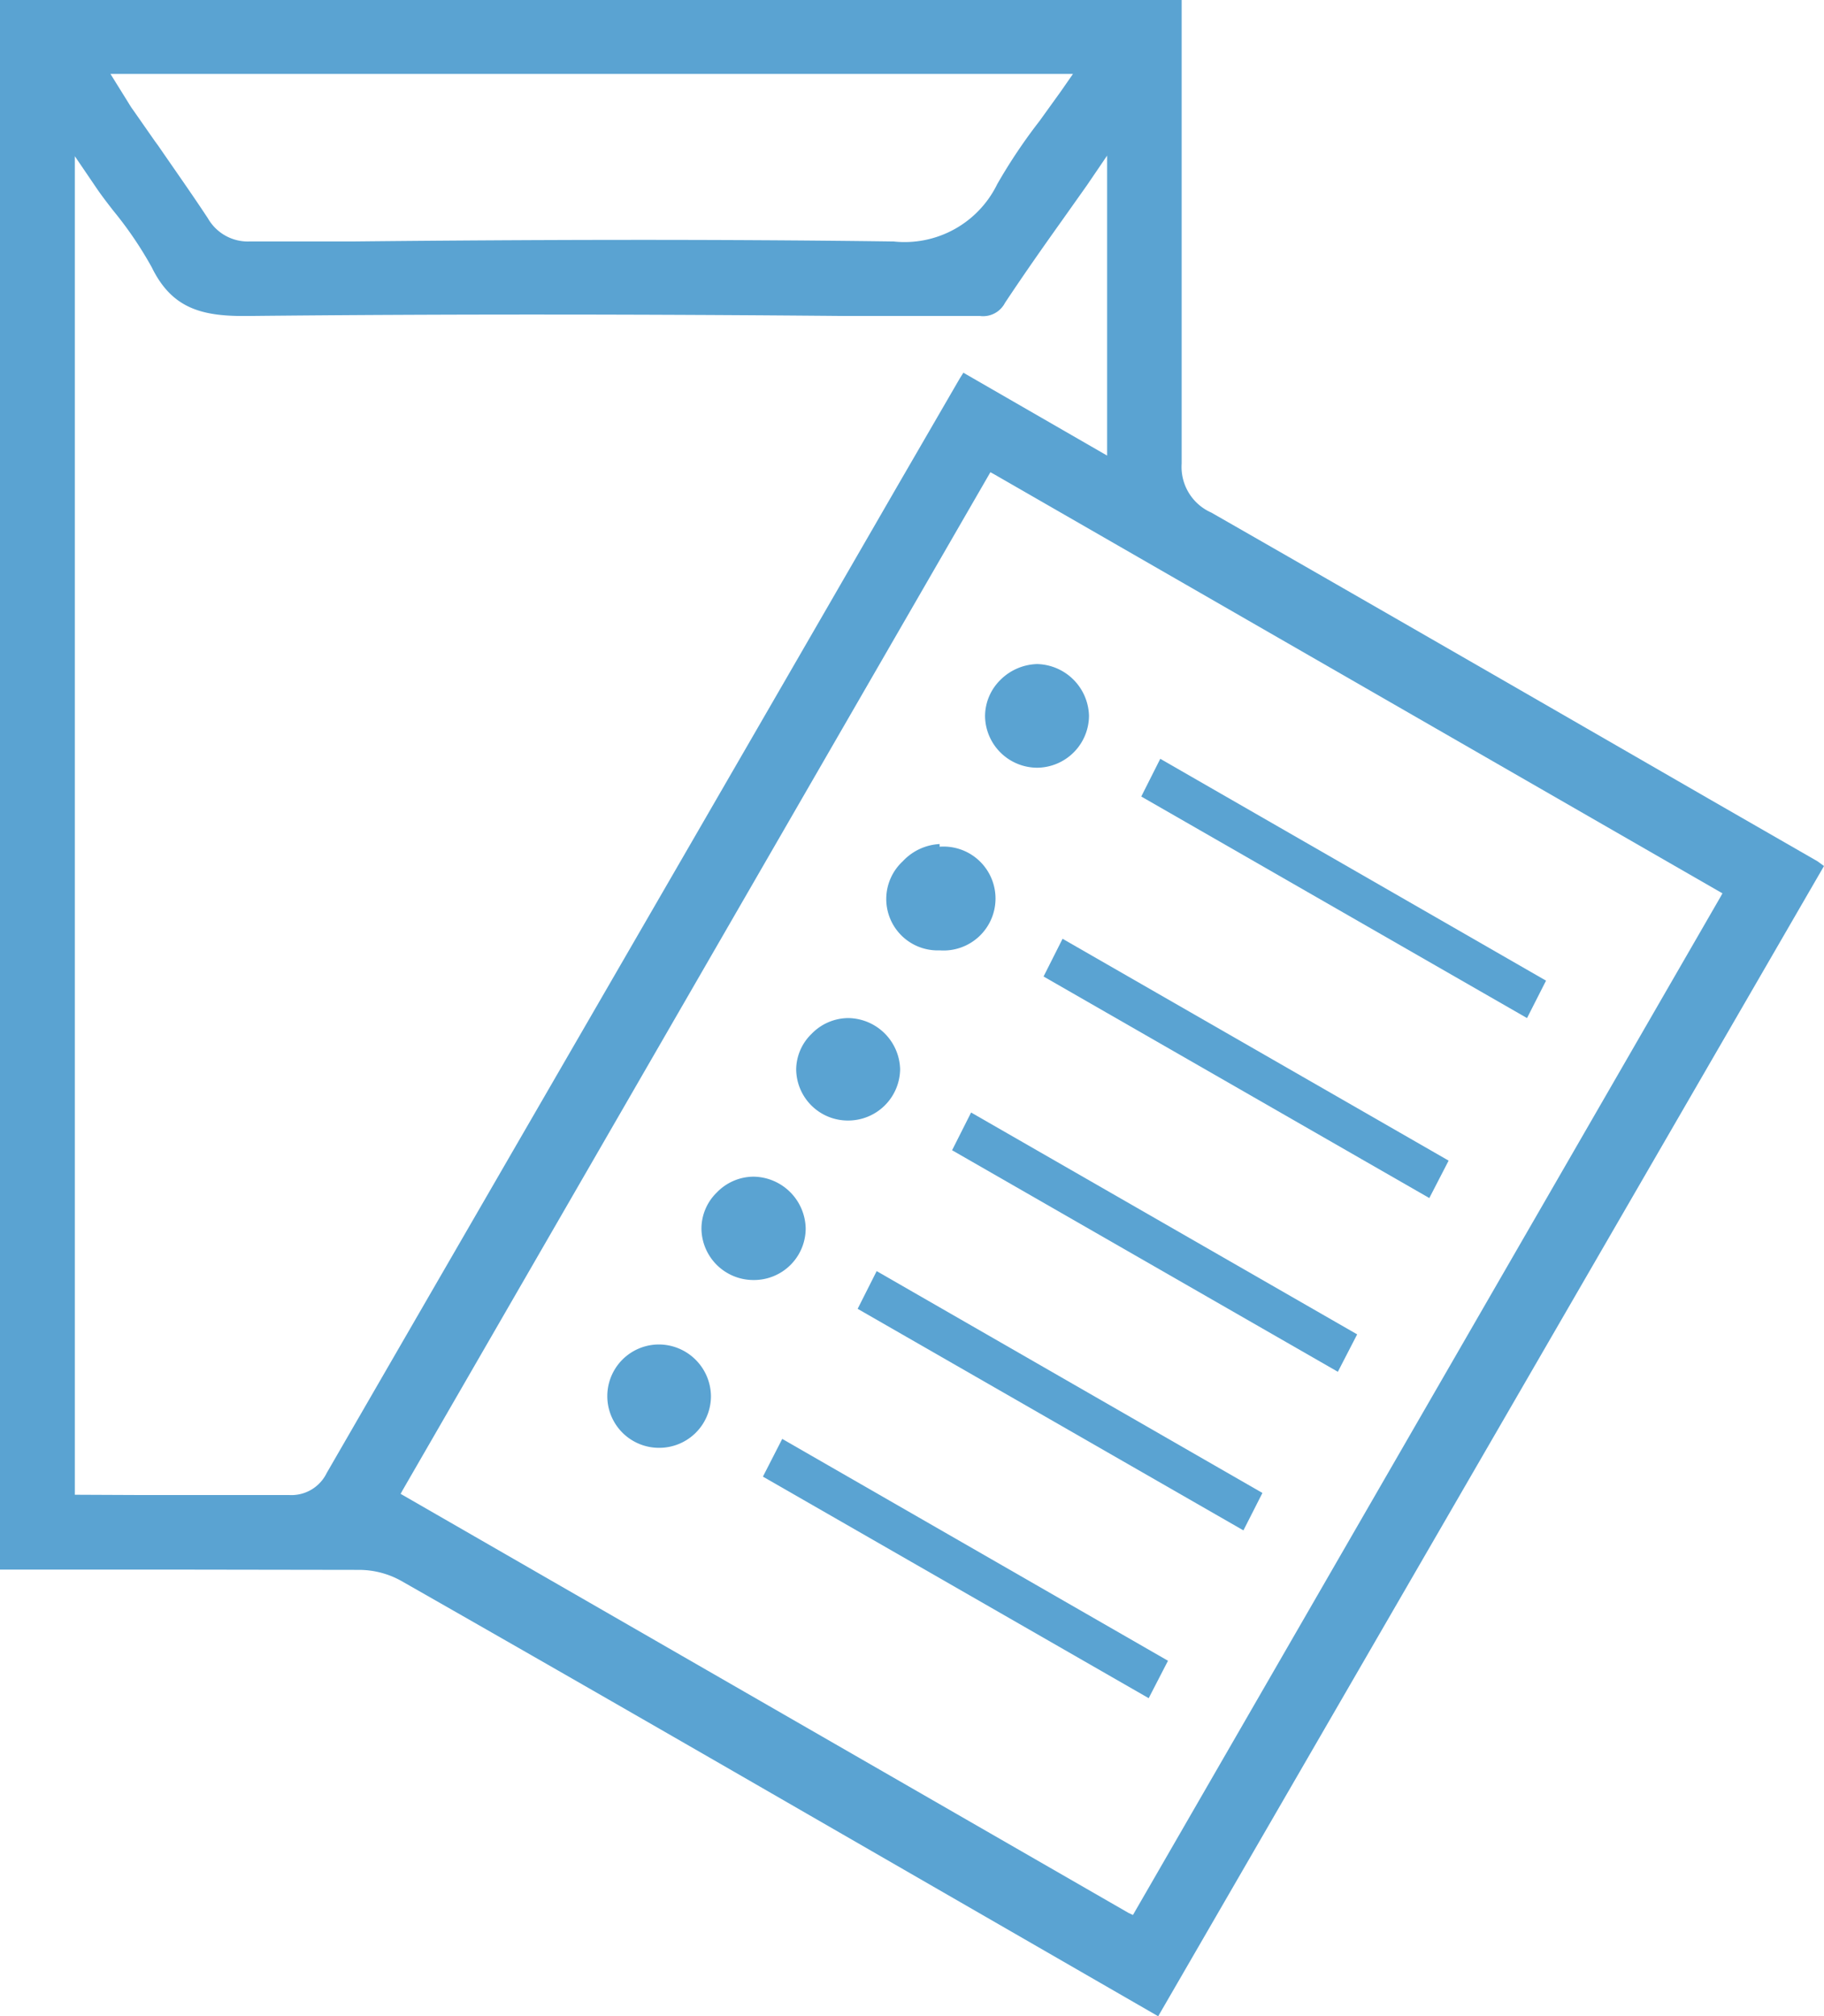 <?xml version="1.0" encoding="UTF-8"?> <svg xmlns="http://www.w3.org/2000/svg" viewBox="0 0 61.42 67.89"><defs><style>.cls-1{fill:#5aa3d2;}</style></defs><g id="Layer_2" data-name="Layer 2"><g id="Layer_1-2" data-name="Layer 1"><g id="_1frzbF" data-name="1frzbF"><path class="cls-1" d="M12.11,52.86a2.92,2.92,0,0,1,1.4.37c4.67,2.66,9.45,5.41,13.66,7.84L39,67.89,61.42,29.16,61.2,29l-3.67-2.11c-5.48-3.16-11.15-6.43-16.74-9.63a1.68,1.68,0,0,1-1-1.65c0-3.75,0-7.57,0-11.26V0H0V52.85H5.57ZM58,30.08l-.06.11L38.15,64.48,38,64.41,13.49,50.3l.06-.11L33.35,15.9l.11.06ZM36.13,2.49l-.41.59-.72,1A18.24,18.24,0,0,0,33.58,6.2a3.47,3.47,0,0,1-3.5,1.93H30c-6-.08-12.15-.06-18.07,0H8.42A1.55,1.55,0,0,1,7,7.35c-.54-.82-1.12-1.64-1.67-2.44l-.11-.15L4.48,3.7c-.09-.12-.16-.25-.25-.39l-.51-.82ZM2.52,50.33V5.26l.68,1c.2.3.41.57.62.84l0,0A12.67,12.67,0,0,1,5.11,9c.66,1.35,1.63,1.64,3.08,1.64h.13c6.73-.07,13.57-.06,20.19,0H33a.83.83,0,0,0,.84-.44c.61-.92,1.24-1.82,1.91-2.76l0,0,.85-1.2.68-1v10.1l-4.84-2.79-.12.19-2.11,3.64C24,27.14,17.51,38.33,11,49.6a1.32,1.32,0,0,1-1.26.74c-1.77,0-3.53,0-5,0Z"></path><polygon class="cls-1" points="39.07 25.55 38.43 26.82 51.42 34.28 52.06 33.02 39.07 25.55"></polygon><path class="cls-1" d="M34.92,22.36h0a1.82,1.82,0,0,0-1.23.53,1.72,1.72,0,0,0-.52,1.23,1.76,1.76,0,0,0,1.76,1.73h0a1.76,1.76,0,0,0,1.74-1.75A1.79,1.79,0,0,0,34.92,22.36Z"></path><polygon class="cls-1" points="35.78 31.61 35.14 32.88 48.13 40.34 48.78 39.08 35.78 31.61"></polygon><path class="cls-1" d="M31.64,28.42h0A1.82,1.82,0,0,0,30.4,29a1.73,1.73,0,0,0,1.24,3h0a1.75,1.75,0,1,0,0-3.49Z"></path><polygon class="cls-1" points="32.7 37.46 32.06 38.73 45.05 46.19 45.7 44.93 32.7 37.46"></polygon><path class="cls-1" d="M28.56,34.28h0a1.73,1.73,0,0,0-1.23.53A1.69,1.69,0,0,0,26.81,36a1.74,1.74,0,0,0,1.75,1.73h0A1.75,1.75,0,0,0,30.31,36,1.77,1.77,0,0,0,28.56,34.28Z"></path><polygon class="cls-1" points="29.52 42.8 28.88 44.07 41.87 51.53 42.51 50.27 29.52 42.8"></polygon><path class="cls-1" d="M25.37,39.62h0a1.73,1.73,0,0,0-1.23.53,1.7,1.7,0,0,0-.52,1.22,1.75,1.75,0,0,0,1.76,1.73h0a1.74,1.74,0,0,0,1.75-1.74A1.78,1.78,0,0,0,25.37,39.62Z"></path><polygon class="cls-1" points="26.34 48.45 25.69 49.72 38.68 57.18 39.33 55.92 26.34 48.45"></polygon><path class="cls-1" d="M22.19,45.27h0a1.74,1.74,0,1,0,0,3.48h0A1.74,1.74,0,0,0,23.94,47,1.76,1.76,0,0,0,22.19,45.27Z"></path></g></g></g></svg> 